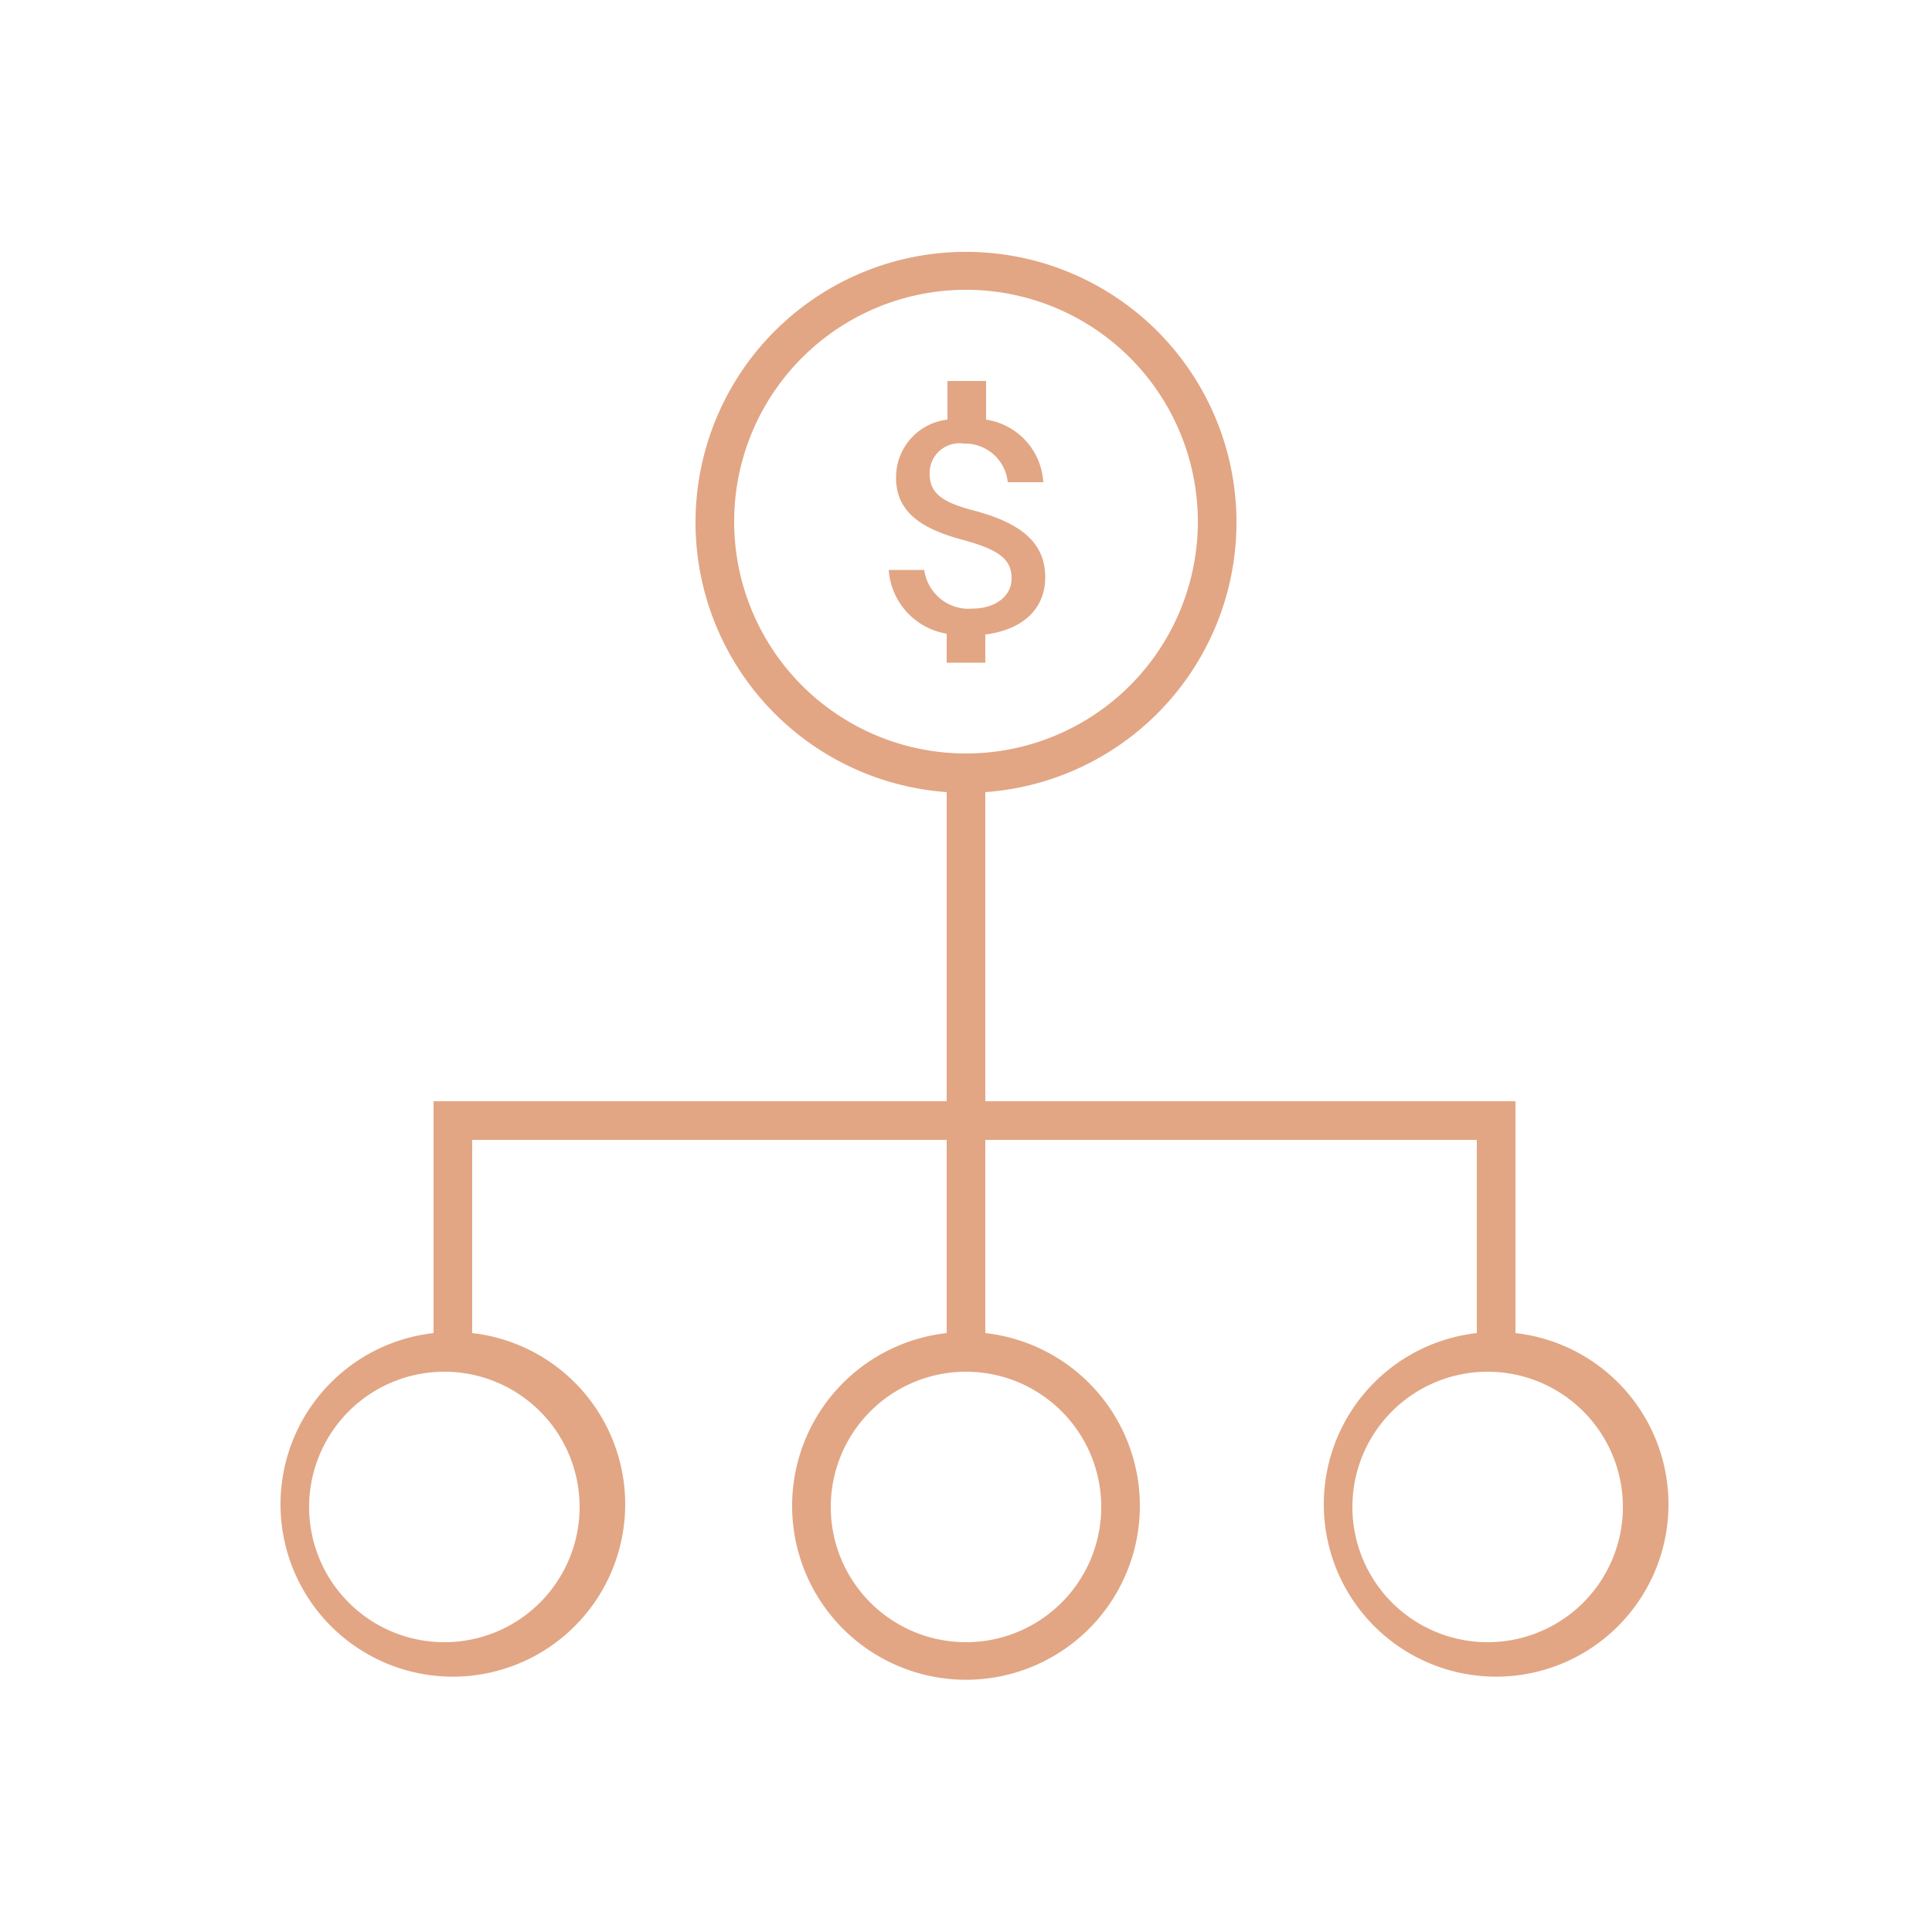<svg id="Layer_1" data-name="Layer 1" xmlns="http://www.w3.org/2000/svg" viewBox="0 0 50 50"><defs><style>.cls-1{fill:#e2a684;}</style></defs><title>capital-structure-icon</title><path class="cls-1" d="M39.22,34.57V28.5H25.5v-8a7,7,0,1,0-1,0v8H11.22v6a4.46,4.46,0,1,0,1,0V29.5H24.5v5a4.5,4.5,0,1,0,1,0v-5H38.22v5a4.46,4.46,0,1,0,1,0ZM19,13.5a6,6,0,1,1,6,6A6,6,0,0,1,19,13.5ZM15,39a3.5,3.5,0,1,1-3.5-3.5A3.5,3.5,0,0,1,15,39Zm13.5,0A3.5,3.5,0,1,1,25,35.5,3.5,3.5,0,0,1,28.5,39Zm10,3.5A3.5,3.5,0,1,1,42,39,3.5,3.5,0,0,1,38.5,42.5Z"/><path class="cls-1" d="M25.5,17.15v-.73c.9-.11,1.55-.61,1.55-1.48s-.59-1.39-1.82-1.72c-.73-.19-1.17-.4-1.17-.94a.77.77,0,0,1,.88-.8,1.11,1.11,0,0,1,1.14,1H27a1.74,1.74,0,0,0-1.48-1.62v-1h-1v1a1.5,1.5,0,0,0-1.33,1.51c0,.94.76,1.34,1.72,1.6s1.27.51,1.27,1-.47.78-1,.78a1.16,1.16,0,0,1-1.26-1H23A1.8,1.8,0,0,0,24.5,16.4v.75Z"/></svg>